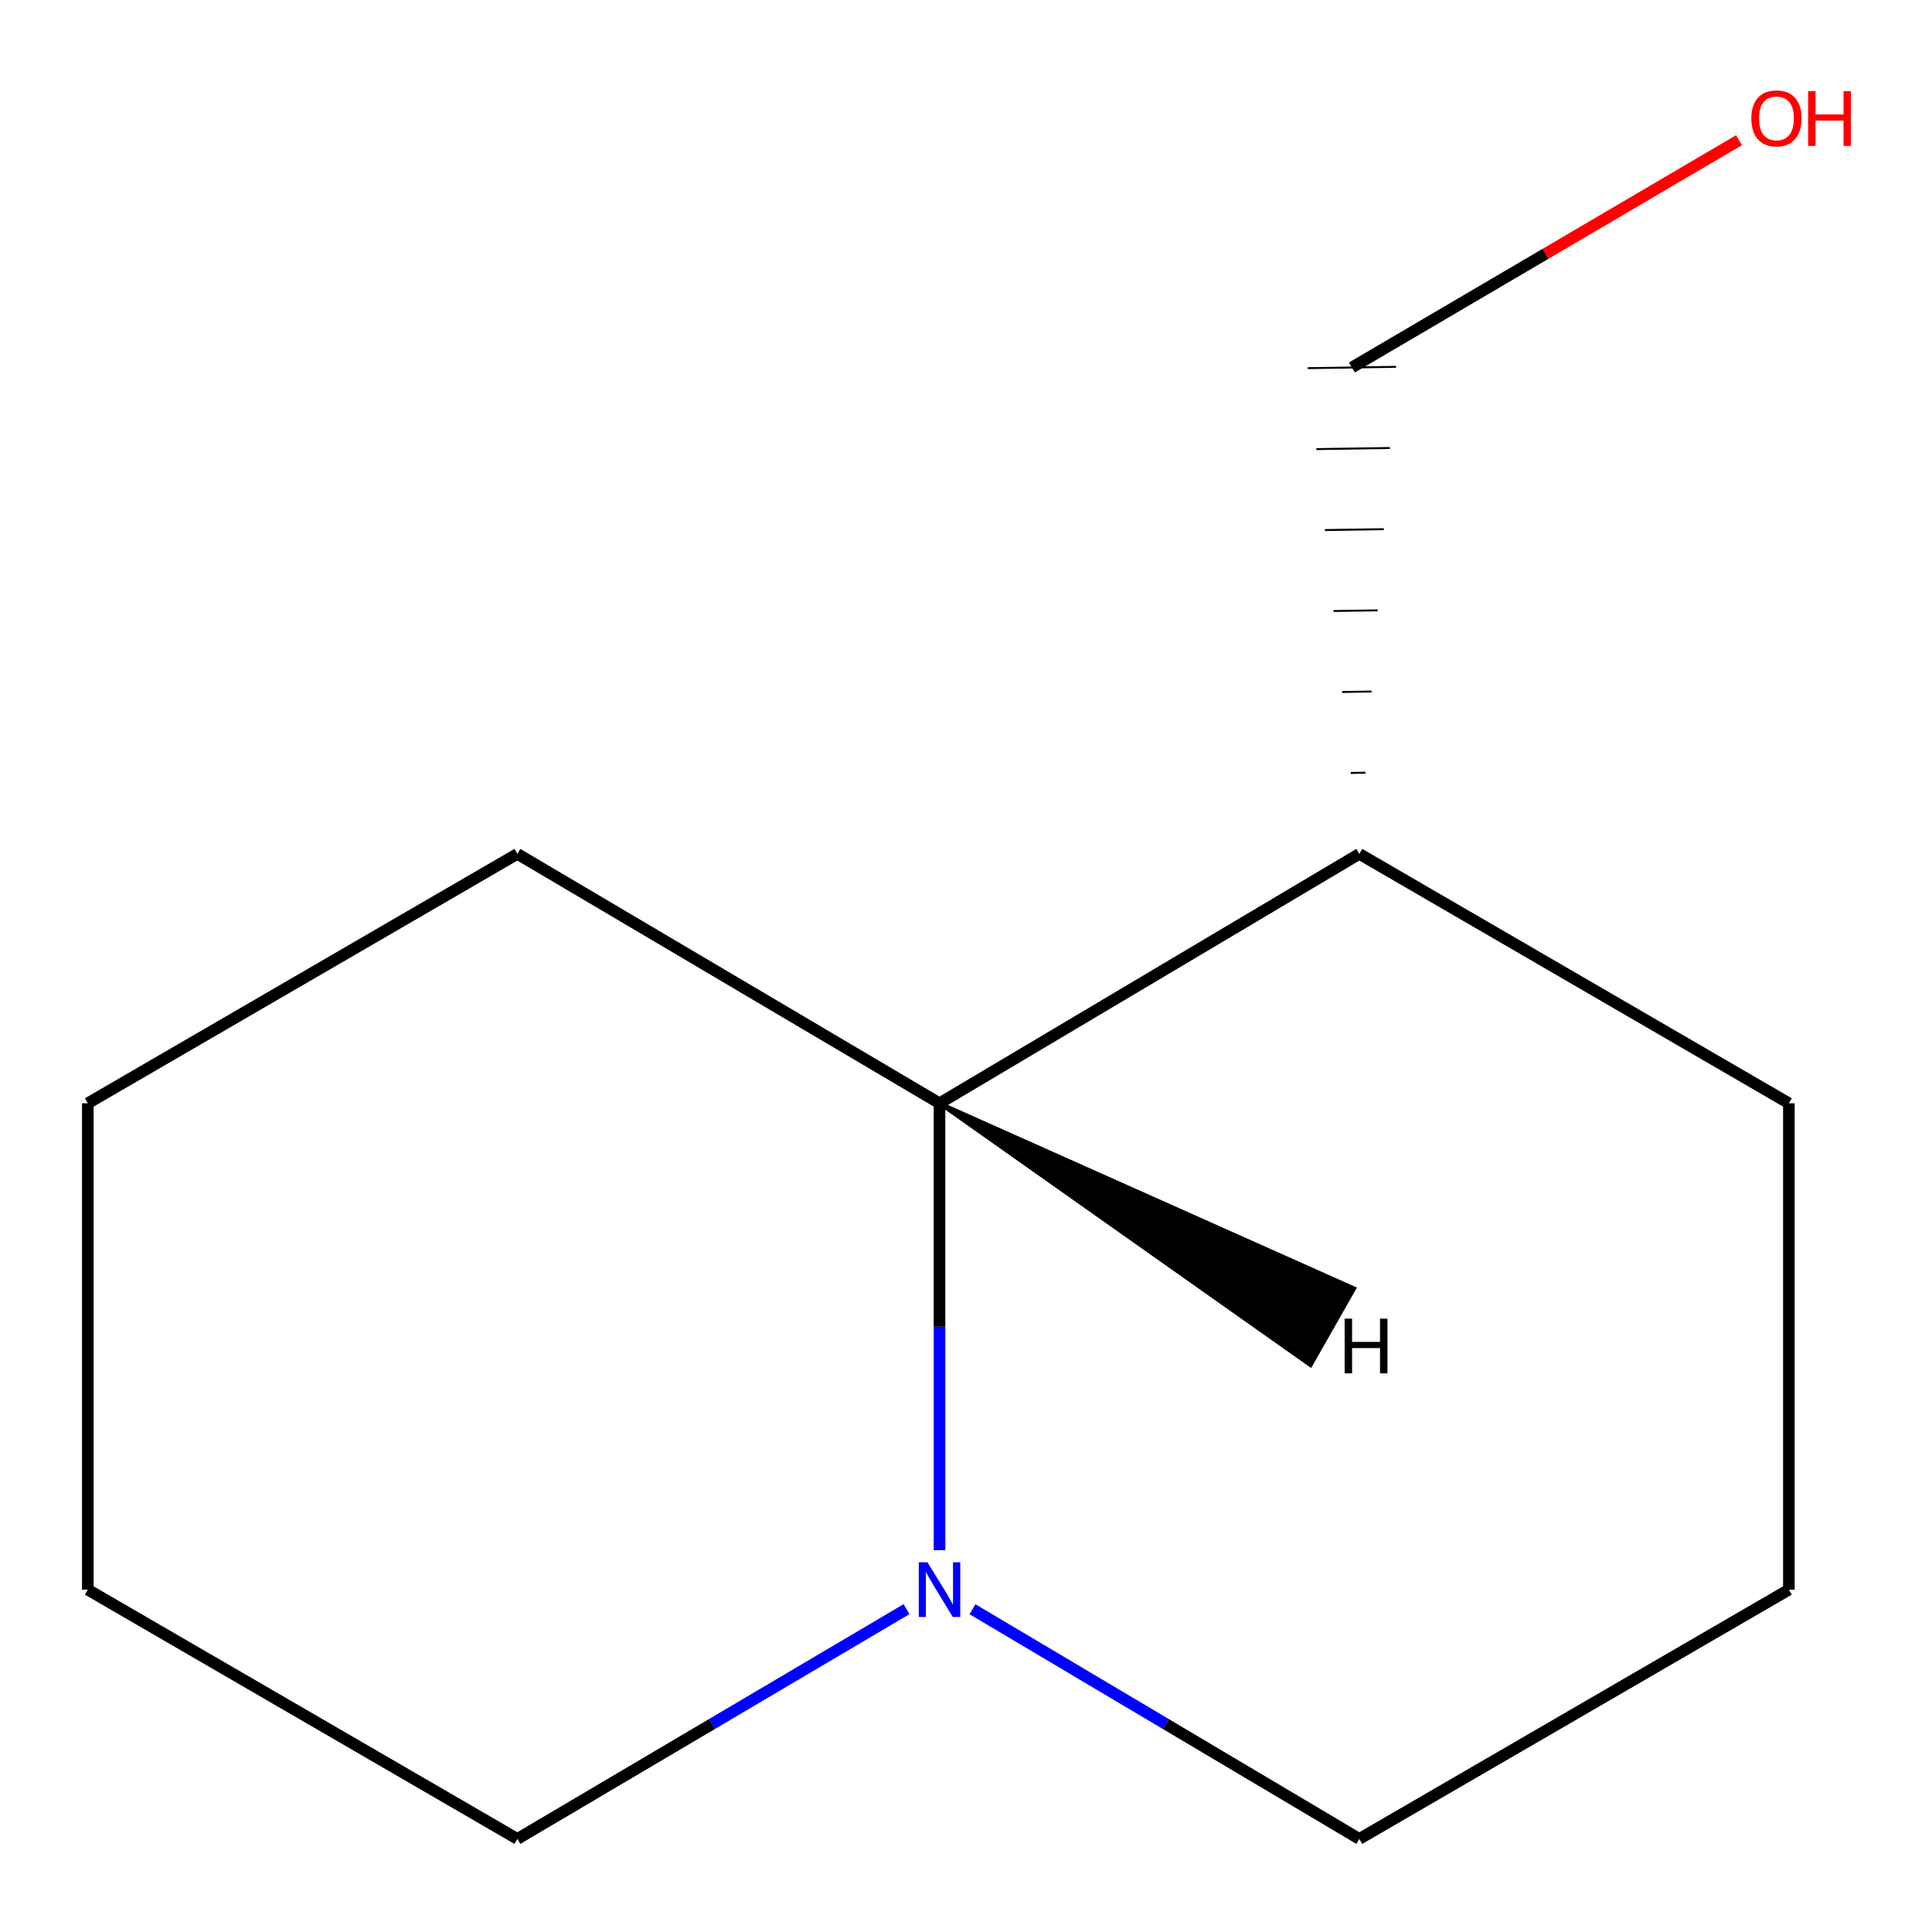 <?xml version='1.0' encoding='iso-8859-1'?>
<svg version='1.1' baseProfile='full'
              xmlns='http://www.w3.org/2000/svg'
                      xmlns:rdkit='http://www.rdkit.org/xml'
                      xmlns:xlink='http://www.w3.org/1999/xlink'
                  xml:space='preserve'
width='1000px' height='1000px' viewBox='0 0 1000 1000'>
<!-- END OF HEADER -->
<rect style='opacity:1.0;fill:#FFFFFF;stroke:none' width='1000' height='1000' x='0' y='0'> </rect>
<path class='bond-0' d='M 486.296,802.354 L 486.296,686.704' style='fill:none;fill-rule:evenodd;stroke:#0000FF;stroke-width:6px;stroke-linecap:butt;stroke-linejoin:miter;stroke-opacity:1' />
<path class='bond-0' d='M 486.296,686.704 L 486.296,571.054' style='fill:none;fill-rule:evenodd;stroke:#000000;stroke-width:6px;stroke-linecap:butt;stroke-linejoin:miter;stroke-opacity:1' />
<path class='bond-2' d='M 503.354,832.935 L 603.467,892.378' style='fill:none;fill-rule:evenodd;stroke:#0000FF;stroke-width:6px;stroke-linecap:butt;stroke-linejoin:miter;stroke-opacity:1' />
<path class='bond-2' d='M 603.467,892.378 L 703.58,951.821' style='fill:none;fill-rule:evenodd;stroke:#000000;stroke-width:6px;stroke-linecap:butt;stroke-linejoin:miter;stroke-opacity:1' />
<path class='bond-3' d='M 469.212,832.894 L 368.503,892.358' style='fill:none;fill-rule:evenodd;stroke:#0000FF;stroke-width:6px;stroke-linecap:butt;stroke-linejoin:miter;stroke-opacity:1' />
<path class='bond-3' d='M 368.503,892.358 L 267.793,951.821' style='fill:none;fill-rule:evenodd;stroke:#000000;stroke-width:6px;stroke-linecap:butt;stroke-linejoin:miter;stroke-opacity:1' />
<path class='bond-1' d='M 486.296,571.054 L 703.58,441.964' style='fill:none;fill-rule:evenodd;stroke:#000000;stroke-width:6px;stroke-linecap:butt;stroke-linejoin:miter;stroke-opacity:1' />
<path class='bond-8' d='M 486.296,571.054 L 267.793,441.964' style='fill:none;fill-rule:evenodd;stroke:#000000;stroke-width:6px;stroke-linecap:butt;stroke-linejoin:miter;stroke-opacity:1' />
<path class='bond-13' d='M 486.296,571.054 L 678.33,706.637 L 700.943,666.898 Z' style='fill:#000000;fill-rule:evenodd;fill-opacity:1;stroke:#000000;stroke-width:2px;stroke-linecap:butt;stroke-linejoin:miter;stroke-opacity:1;' />
<path class='bond-5' d='M 706.75,399.947 L 699.131,400.063' style='fill:none;fill-rule:evenodd;stroke:#000000;stroke-width:1.0px;stroke-linecap:butt;stroke-linejoin:miter;stroke-opacity:1' />
<path class='bond-5' d='M 709.921,357.93 L 694.682,358.162' style='fill:none;fill-rule:evenodd;stroke:#000000;stroke-width:1.0px;stroke-linecap:butt;stroke-linejoin:miter;stroke-opacity:1' />
<path class='bond-5' d='M 713.091,315.913 L 690.233,316.261' style='fill:none;fill-rule:evenodd;stroke:#000000;stroke-width:1.0px;stroke-linecap:butt;stroke-linejoin:miter;stroke-opacity:1' />
<path class='bond-5' d='M 716.262,273.896 L 685.784,274.36' style='fill:none;fill-rule:evenodd;stroke:#000000;stroke-width:1.0px;stroke-linecap:butt;stroke-linejoin:miter;stroke-opacity:1' />
<path class='bond-5' d='M 719.432,231.879 L 681.335,232.46' style='fill:none;fill-rule:evenodd;stroke:#000000;stroke-width:1.0px;stroke-linecap:butt;stroke-linejoin:miter;stroke-opacity:1' />
<path class='bond-5' d='M 722.603,189.862 L 676.886,190.559' style='fill:none;fill-rule:evenodd;stroke:#000000;stroke-width:1.0px;stroke-linecap:butt;stroke-linejoin:miter;stroke-opacity:1' />
<path class='bond-12' d='M 703.58,441.964 L 925.918,571.054' style='fill:none;fill-rule:evenodd;stroke:#000000;stroke-width:6px;stroke-linecap:butt;stroke-linejoin:miter;stroke-opacity:1' />
<path class='bond-6' d='M 703.58,951.821 L 925.918,822.807' style='fill:none;fill-rule:evenodd;stroke:#000000;stroke-width:6px;stroke-linecap:butt;stroke-linejoin:miter;stroke-opacity:1' />
<path class='bond-9' d='M 267.793,951.821 L 45.455,822.807' style='fill:none;fill-rule:evenodd;stroke:#000000;stroke-width:6px;stroke-linecap:butt;stroke-linejoin:miter;stroke-opacity:1' />
<path class='bond-4' d='M 900.121,72.569 L 799.933,131.39' style='fill:none;fill-rule:evenodd;stroke:#FF0000;stroke-width:6px;stroke-linecap:butt;stroke-linejoin:miter;stroke-opacity:1' />
<path class='bond-4' d='M 799.933,131.39 L 699.744,190.21' style='fill:none;fill-rule:evenodd;stroke:#000000;stroke-width:6px;stroke-linecap:butt;stroke-linejoin:miter;stroke-opacity:1' />
<path class='bond-7' d='M 925.918,822.807 L 925.918,571.054' style='fill:none;fill-rule:evenodd;stroke:#000000;stroke-width:6px;stroke-linecap:butt;stroke-linejoin:miter;stroke-opacity:1' />
<path class='bond-11' d='M 267.793,441.964 L 45.455,571.054' style='fill:none;fill-rule:evenodd;stroke:#000000;stroke-width:6px;stroke-linecap:butt;stroke-linejoin:miter;stroke-opacity:1' />
<path class='bond-10' d='M 45.455,822.807 L 45.455,571.054' style='fill:none;fill-rule:evenodd;stroke:#000000;stroke-width:6px;stroke-linecap:butt;stroke-linejoin:miter;stroke-opacity:1' />
<path  class='atom-0' d='M 480.036 808.647
L 489.316 823.647
Q 490.236 825.127, 491.716 827.807
Q 493.196 830.487, 493.276 830.647
L 493.276 808.647
L 497.036 808.647
L 497.036 836.967
L 493.156 836.967
L 483.196 820.567
Q 482.036 818.647, 480.796 816.447
Q 479.596 814.247, 479.236 813.567
L 479.236 836.967
L 475.556 836.967
L 475.556 808.647
L 480.036 808.647
' fill='#0000FF'/>
<path  class='atom-5' d='M 906.492 61.277
Q 906.492 54.477, 909.852 50.677
Q 913.212 46.877, 919.492 46.877
Q 925.772 46.877, 929.132 50.677
Q 932.492 54.477, 932.492 61.277
Q 932.492 68.157, 929.092 72.077
Q 925.692 75.957, 919.492 75.957
Q 913.252 75.957, 909.852 72.077
Q 906.492 68.197, 906.492 61.277
M 919.492 72.757
Q 923.812 72.757, 926.132 69.877
Q 928.492 66.957, 928.492 61.277
Q 928.492 55.717, 926.132 52.917
Q 923.812 50.077, 919.492 50.077
Q 915.172 50.077, 912.812 52.877
Q 910.492 55.677, 910.492 61.277
Q 910.492 66.997, 912.812 69.877
Q 915.172 72.757, 919.492 72.757
' fill='#FF0000'/>
<path  class='atom-5' d='M 935.892 47.197
L 939.732 47.197
L 939.732 59.237
L 954.212 59.237
L 954.212 47.197
L 958.052 47.197
L 958.052 75.517
L 954.212 75.517
L 954.212 62.437
L 939.732 62.437
L 939.732 75.517
L 935.892 75.517
L 935.892 47.197
' fill='#FF0000'/>
<path  class='atom-12' d='M 695.987 682.526
L 699.827 682.526
L 699.827 694.566
L 714.307 694.566
L 714.307 682.526
L 718.147 682.526
L 718.147 710.846
L 714.307 710.846
L 714.307 697.766
L 699.827 697.766
L 699.827 710.846
L 695.987 710.846
L 695.987 682.526
' fill='#000000'/>
</svg>
